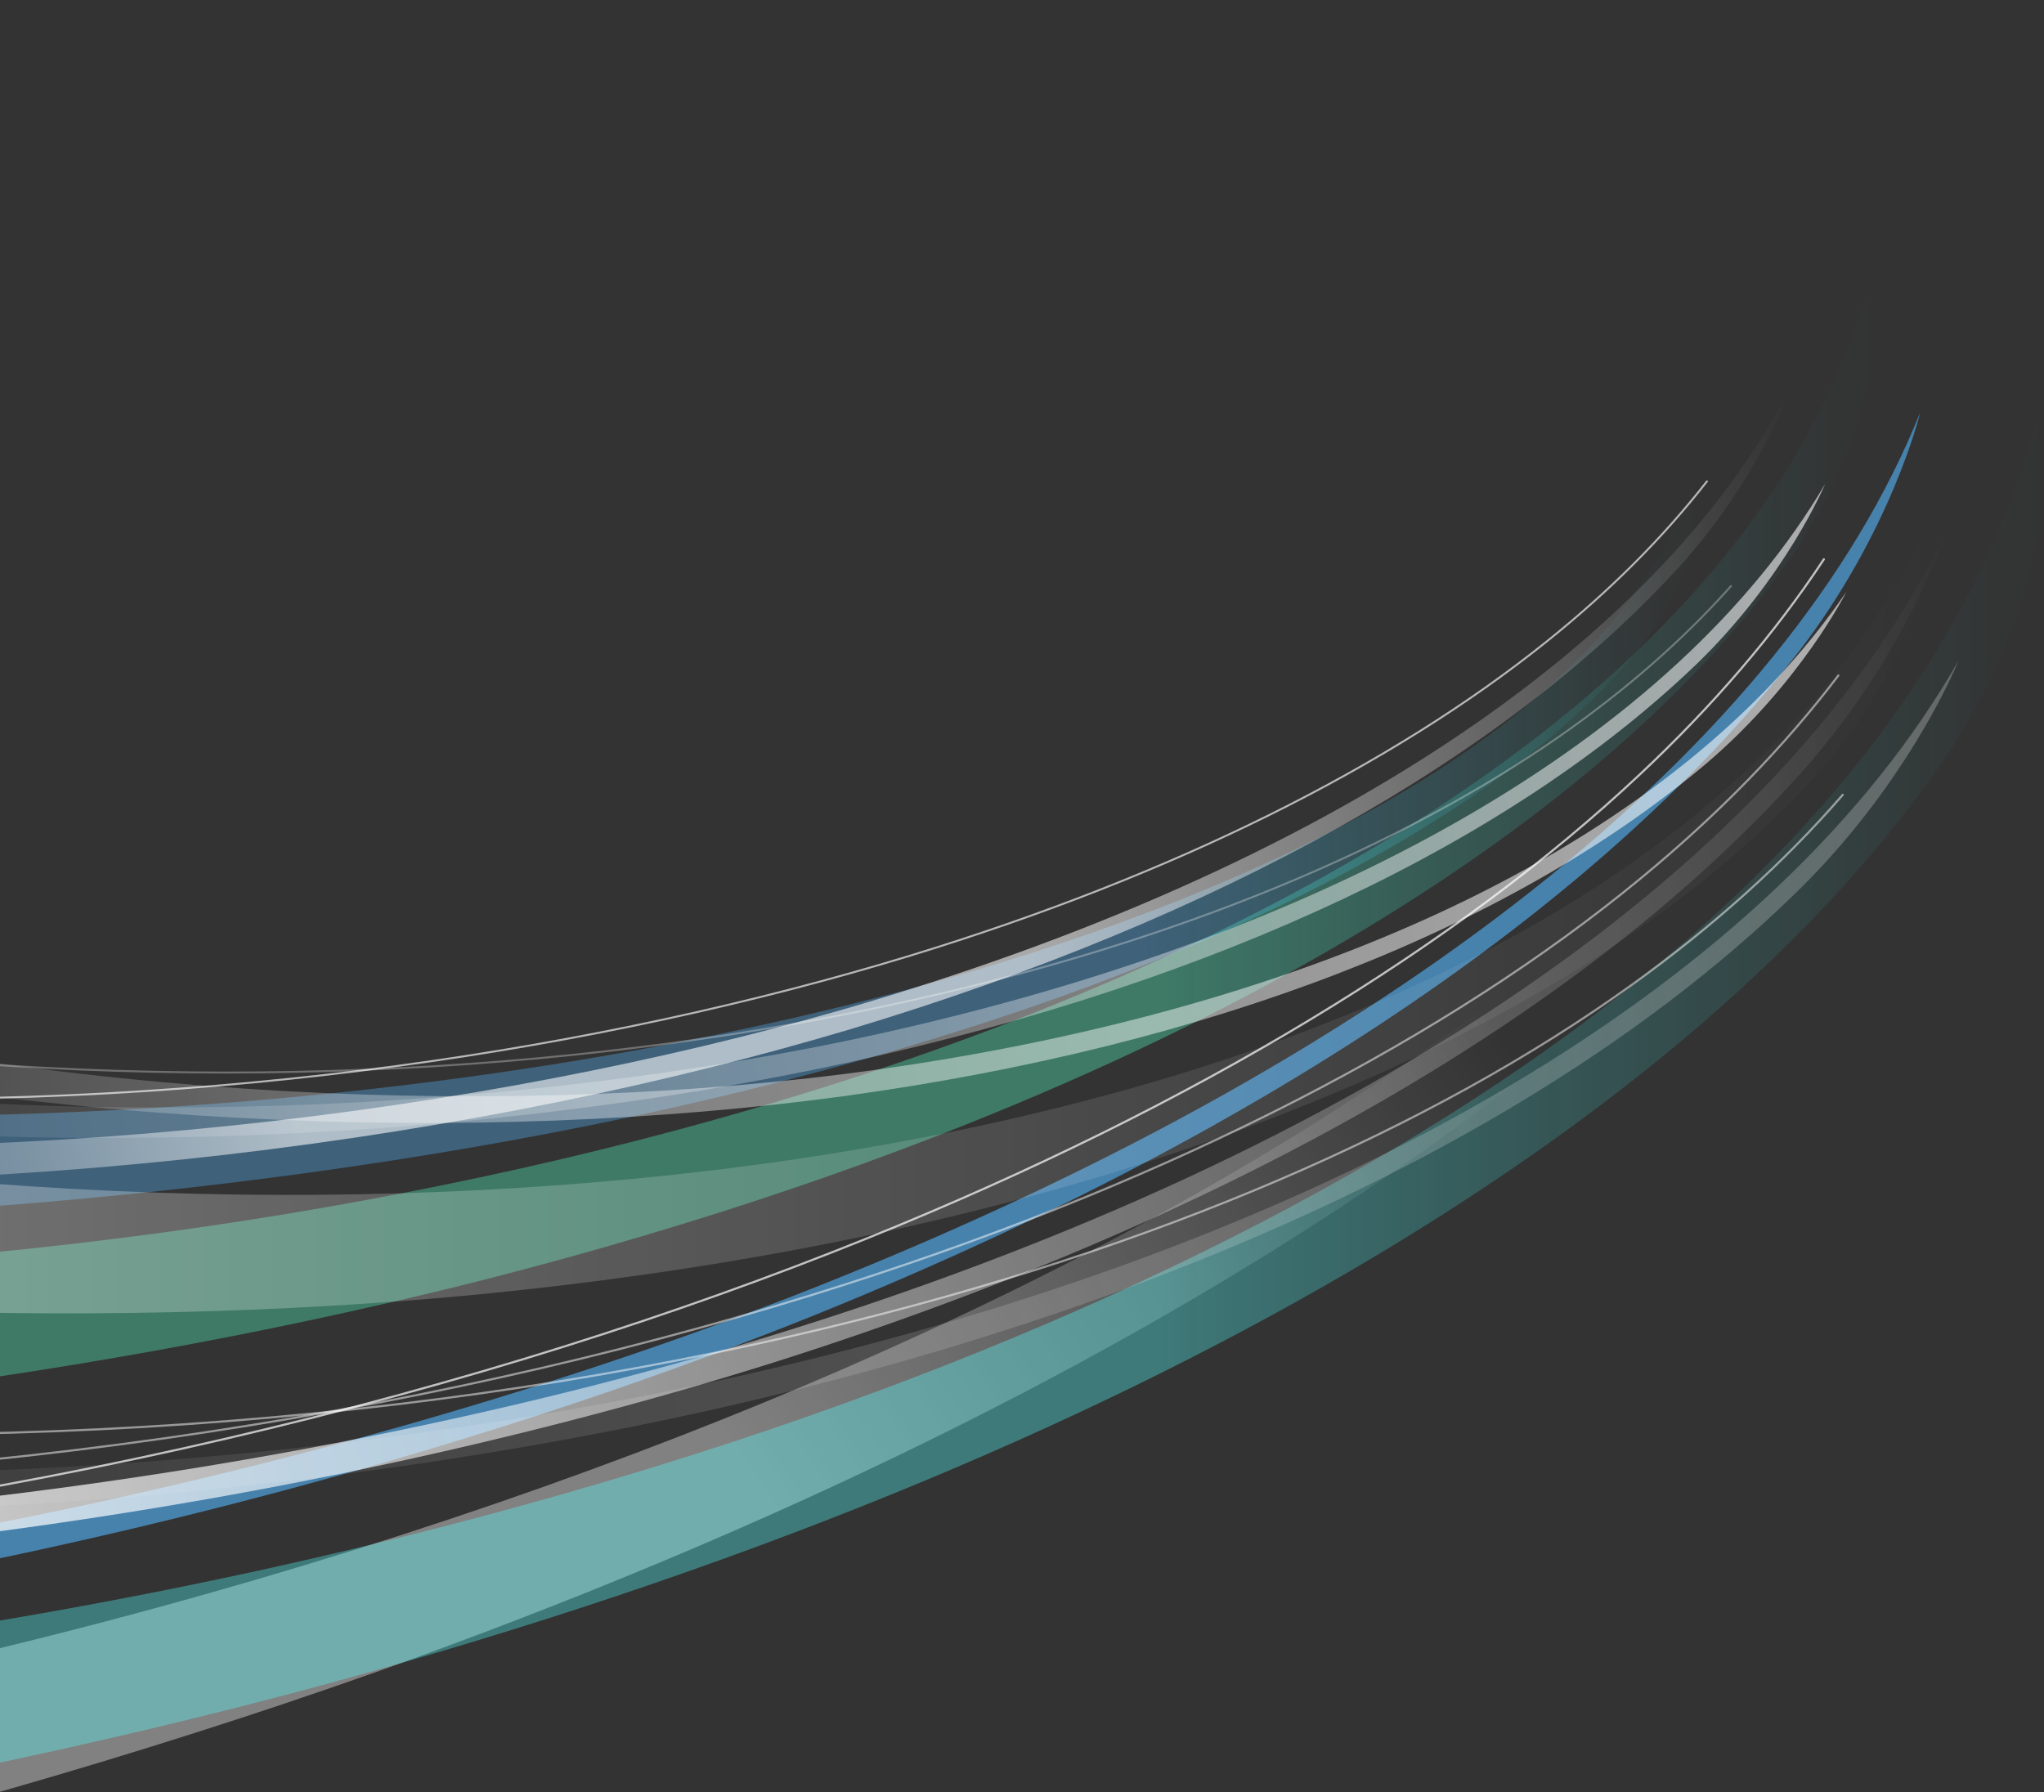 <svg xmlns="http://www.w3.org/2000/svg" xmlns:xlink="http://www.w3.org/1999/xlink" viewBox="0 0 1366 1197.98"><rect x="0" y="0" width="1366" height="1197.98" fill="#333333" stroke="none"/><defs><style>.cls-1,.cls-10,.cls-11,.cls-14,.cls-9{fill:none;}.cls-2{isolation:isolate;}.cls-3{clip-path:url(#clip-path);}.cls-10,.cls-11,.cls-12,.cls-13,.cls-14,.cls-15,.cls-16,.cls-17,.cls-18,.cls-4,.cls-5,.cls-6,.cls-7,.cls-8,.cls-9{mix-blend-mode:overlay;}.cls-13,.cls-4,.cls-5{opacity:0.35;}.cls-4{fill:url(#名称未設定グラデーション_43);}.cls-5{fill:url(#名称未設定グラデーション_41);}.cls-12,.cls-17,.cls-6,.cls-8{opacity:0.6;}.cls-6{fill:url(#名称未設定グラデーション_55);}.cls-16,.cls-7{opacity:0.4;}.cls-7{fill:url(#名称未設定グラデーション_30);}.cls-8{fill:url(#名称未設定グラデーション_41-2);}.cls-10,.cls-11,.cls-14,.cls-9{stroke:#fff;stroke-linecap:round;stroke-linejoin:round;}.cls-14,.cls-9{stroke-width:1.42px;}.cls-9{opacity:0.7;}.cls-10,.cls-11{stroke-width:1.3px;}.cls-10{opacity:0.65;}.cls-11{opacity:0.3;}.cls-12{fill:url(#名称未設定グラデーション_33);}.cls-13{fill:url(#名称未設定グラデーション_40);}.cls-14{opacity:0.5;}.cls-15{opacity:0.75;fill:url(#名称未設定グラデーション_14);}.cls-16{fill:url(#名称未設定グラデーション_20);}.cls-17{fill:url(#名称未設定グラデーション_13);}.cls-18{opacity:0.25;fill:url(#名称未設定グラデーション_33-2);}</style><clipPath id="clip-path"><rect class="cls-1" width="1366" height="1197.98"/></clipPath><linearGradient id="名称未設定グラデーション_43" x1="-574.82" y1="573.58" x2="1252.66" y2="573.58" gradientUnits="userSpaceOnUse"><stop offset="0.74" stop-color="#55ffc6"/><stop offset="0.75" stop-color="#53ffca" stop-opacity="0.93"/><stop offset="0.84" stop-color="#45ffe0" stop-opacity="0.54"/><stop offset="0.92" stop-color="#3bfff1" stop-opacity="0.25"/><stop offset="0.97" stop-color="#35fffb" stop-opacity="0.07"/><stop offset="1" stop-color="#3ff" stop-opacity="0"/></linearGradient><linearGradient id="名称未設定グラデーション_41" x1="-283.78" y1="567.91" x2="1134.11" y2="567.91" gradientUnits="userSpaceOnUse"><stop offset="0.74" stop-color="#55b8ff"/><stop offset="0.75" stop-color="#53bdff" stop-opacity="0.93"/><stop offset="0.84" stop-color="#45d9ff" stop-opacity="0.54"/><stop offset="0.92" stop-color="#3bedff" stop-opacity="0.25"/><stop offset="0.97" stop-color="#35faff" stop-opacity="0.07"/><stop offset="1" stop-color="#3ff" stop-opacity="0"/></linearGradient><linearGradient id="名称未設定グラデーション_55" x1="3517.6" y1="524.04" x2="2440.3" y2="1588.32" gradientTransform="matrix(0.55, -0.96, -0.85, -0.33, -296.67, 3803.49)" gradientUnits="userSpaceOnUse"><stop offset="0" stop-color="#fff" stop-opacity="0"/><stop offset="0.36" stop-color="#fff" stop-opacity="0.97"/><stop offset="0.67" stop-color="#fff" stop-opacity="0.97"/><stop offset="0.68" stop-color="#fff" stop-opacity="0.93"/><stop offset="0.78" stop-color="#fff" stop-opacity="0.54"/><stop offset="0.87" stop-color="#fff" stop-opacity="0.25"/><stop offset="0.93" stop-color="#fff" stop-opacity="0.07"/><stop offset="0.96" stop-color="#fff" stop-opacity="0"/></linearGradient><linearGradient id="名称未設定グラデーション_30" x1="979.3" y1="438.98" x2="391.53" y2="829.46" gradientUnits="userSpaceOnUse"><stop offset="0.17" stop-color="#fff" stop-opacity="0"/><stop offset="1" stop-color="#fff" stop-opacity="0.96"/></linearGradient><linearGradient id="名称未設定グラデーション_41-2" x1="3350.34" y1="400.17" x2="2003.88" y2="1730.35" gradientTransform="matrix(0.46, -0.99, -0.9, -0.23, 85.36, 3675.1)" xlink:href="#名称未設定グラデーション_41"/><linearGradient id="名称未設定グラデーション_33" x1="3609.03" y1="501.73" x2="2531.76" y2="1565.98" gradientTransform="matrix(0.62, -0.93, -0.8, -0.41, -615.8, 3881.55)" gradientUnits="userSpaceOnUse"><stop offset="0" stop-color="#fff"/><stop offset="0.06" stop-color="#fff" stop-opacity="0.93"/><stop offset="0.41" stop-color="#fff" stop-opacity="0.54"/><stop offset="0.7" stop-color="#fff" stop-opacity="0.25"/><stop offset="0.9" stop-color="#fff" stop-opacity="0.07"/><stop offset="1" stop-color="#fff" stop-opacity="0"/></linearGradient><linearGradient id="名称未設定グラデーション_40" x1="-910.86" y1="775.62" x2="1366.5" y2="775.62" gradientUnits="userSpaceOnUse"><stop offset="0.74" stop-color="#5ff"/><stop offset="0.75" stop-color="#53ffff" stop-opacity="0.93"/><stop offset="0.84" stop-color="#45ffff" stop-opacity="0.54"/><stop offset="0.92" stop-color="#3bffff" stop-opacity="0.25"/><stop offset="0.97" stop-color="#35ffff" stop-opacity="0.07"/><stop offset="1" stop-color="#3ff" stop-opacity="0"/></linearGradient><linearGradient id="名称未設定グラデーション_14" x1="3434.47" y1="367.46" x2="2087.97" y2="1697.7" gradientTransform="matrix(0.54, -0.97, -0.86, -0.31, -231.51, 3784.04)" gradientUnits="userSpaceOnUse"><stop offset="0" stop-color="#fff" stop-opacity="0"/><stop offset="0.71" stop-color="#fff" stop-opacity="0.96"/></linearGradient><linearGradient id="名称未設定グラデーション_20" x1="-561.71" y1="607.18" x2="1295.13" y2="607.18" gradientUnits="userSpaceOnUse"><stop offset="0.09" stop-color="#fff"/><stop offset="0.14" stop-color="#fff" stop-opacity="0.93"/><stop offset="0.46" stop-color="#fff" stop-opacity="0.54"/><stop offset="0.72" stop-color="#fff" stop-opacity="0.25"/><stop offset="0.91" stop-color="#fff" stop-opacity="0.07"/><stop offset="1" stop-color="#fff" stop-opacity="0"/></linearGradient><linearGradient id="名称未設定グラデーション_13" x1="3701.58" y1="487.6" x2="2624.3" y2="1551.86" gradientTransform="matrix(0.68, -0.9, -0.75, -0.48, -933.55, 3933.72)" gradientUnits="userSpaceOnUse"><stop offset="0" stop-color="#fff"/><stop offset="0.58" stop-color="#fff" stop-opacity="0.6"/><stop offset="0.62" stop-color="#fff" stop-opacity="0.53"/><stop offset="0.8" stop-color="#fff" stop-opacity="0.25"/><stop offset="0.93" stop-color="#fff" stop-opacity="0.07"/><stop offset="1" stop-color="#fff" stop-opacity="0"/></linearGradient><linearGradient id="名称未設定グラデーション_33-2" x1="3521.81" y1="341.03" x2="2175.34" y2="1671.23" gradientTransform="matrix(0.61, -0.94, -0.81, -0.39, -550.96, 3867.83)" xlink:href="#名称未設定グラデーション_33"/></defs><g class="cls-2"><g id="レイヤー_1" data-name="レイヤー 1"><g class="cls-3"><path class="cls-4" d="M-574.82,962.54c340.31,0,653.5-44.71,902.81-108.34,433.87-111.65,734.73-291.79,868.17-480.59,0,0,66.9-89,55.1-189C1222.2,291,1154,388.22,1050.1,474.2,936.32,568.47,772.76,654.71,567.37,721.33,328.81,798.63,22,853-321.37,851.9"/><path class="cls-5" d="M-283.78,816.84c264,0,507-28.61,700.47-69.33,336.63-71.46,570.06-186.75,673.59-307.58,0,0,51.9-57,42.75-120.94-22.55,68.06-75.5,130.29-156.08,185.32-88.27,60.33-215.18,115.53-374.54,158.16C417.33,711.94,179.29,746.72-87.14,746"/><path class="cls-6" d="M-325.46,758.31c332.71,27,650-15,888.71-83.58,327.24-94.74,549.14-247.81,635.47-420,0,0-21.12,63.14-77.15,124.88L1119.3,382c-114.1,123.6-302.32,231.23-552,306.19C325.76,760.2,2.71,806.7-339.82,784.55Z"/><path class="cls-7" d="M-887.36,1366.52C-453.42,1322.31-59.77,1227.48,250,1118c538.95-191.67,899.51-449.12,1045.46-695.32,0,0,73.91-116.57,46-236.25-23.43,132.71-98,259.45-219.41,377.16-133,129-330.51,254.83-583.88,362.26C243.91,1050.5-140.35,1156.21-578.36,1199.49"/><path class="cls-8" d="M-595.82,1084.16c427.73-10.45,827-102.63,1122.54-216.69,405.14-157.35,668.48-371.71,756.49-591.68,0,0-18.84,79.28-82.36,161.4l-2.59,3.27C1068.6,605.1,842.39,760,533.66,883.3c-298.82,118.62-704.8,216.92-1144.42,234.54Z"/><path class="cls-9" d="M1218.88,373.81q-49.28,74.65-123.32,144.11C975.05,631.11,799.78,738.73,578.4,828.1,326.15,929.82,3.87,1011.64-354.92,1038.71q-79,5.89-160.1,8.1"/><path class="cls-10" d="M1140.76,321.71q-44.35,56.84-107.5,107.36C930.48,511.43,785.67,584.7,606.58,639.24c-204.06,62.06-460.81,102-741.41,94.34-41.19-1.17-82.89-3.37-124.88-6.69"/><path class="cls-11" d="M1156.83,391.69q-48.12,54-114,100C935.52,566.6,788,628.66,608.62,668.71c-204.37,45.56-458.28,64.12-731.4,32.09q-60.14-7.11-121.27-17.57"/><path class="cls-12" d="M-310.22,704.45C12.1,760.6,325.28,745.16,564,696c327.35-68.19,556.88-204.8,655.75-372.57,0,0-26,62.42-85.89,120.4l-2.43,2.3c-121.84,115.92-314.64,209.21-564.58,264C325,762.5,5.85,782-326.46,729.91Z"/><path class="cls-13" d="M-910.86,1279.91c427.15-7.58,819.29-70.14,1130.82-154.85C762.11,976.5,1135.8,745.64,1299.16,507.73c0,0,82-112.24,65-236.39C1330,404.33,1246.5,526.85,1118,636.15,977.28,756,773.86,866.94,517.52,954.4c-297.74,101.49-681.64,175.92-1112.68,182.2"/><path class="cls-14" d="M1228.61,451.43q-54.43,71.7-132.58,136c-127.21,104.78-307.37,199.17-531,271C310.29,940.19-11.11,995.65-363.48,992.28q-77.59-.81-156.89-5.56"/><path class="cls-15" d="M-602.38,1017.76C-184.17,1044,213.21,984.61,511.28,894,920,768.87,1195.14,573.46,1299.71,357.24c0,0-25.12,79.05-94.09,157.12l-2.8,3.1C1062.31,673.8,828.42,811.92,516.71,910.74c-301.64,94.93-706.11,160-1136.54,140Z"/><path class="cls-16" d="M-561.71,822.4c321.46,58.43,624.88,66.3,871.17,43.73C738.23,825.91,1053,692.43,1211,521.3c0,0,78.28-80,84.09-184.76C1249.65,440.86,1168.69,529.08,1056,599.6,932.55,677,763.42,737.49,558.11,770.69c-238.45,38.47-537.47,41.62-861.65-18.47"/><path class="cls-17" d="M-291.2,651.31c309.71,84.91,616.58,96.19,853.65,66.75,325.19-41.17,560.76-160.38,671.5-322.54,0,0-30.66,61.26-94,115.09l-2.56,2.14C1008.6,620.18,812.55,698.48,564,732.63c-240.4,32.49-553.44,24.79-873.24-56.82Z"/><path class="cls-14" d="M1231.5,531.24q-59.2,68.26-140.93,126.94c-133,95.63-316.84,176.14-541.11,230-255.52,61.23-573.83,90-917.34,56.16q-75.64-7.51-152.6-19.18"/><path class="cls-18" d="M-603.14,949.63c405.81,62.73,798.57,36.57,1097.1-29.9,409.39-92.12,694.5-267.22,814.93-478.19,0,0-31.24,78.26-105.17,151.74l-3,2.92c-150.4,146.95-390.35,267.32-702.88,341-302.39,70.59-702.55,101.9-1120.8,44.48Z"/></g></g></g></svg>